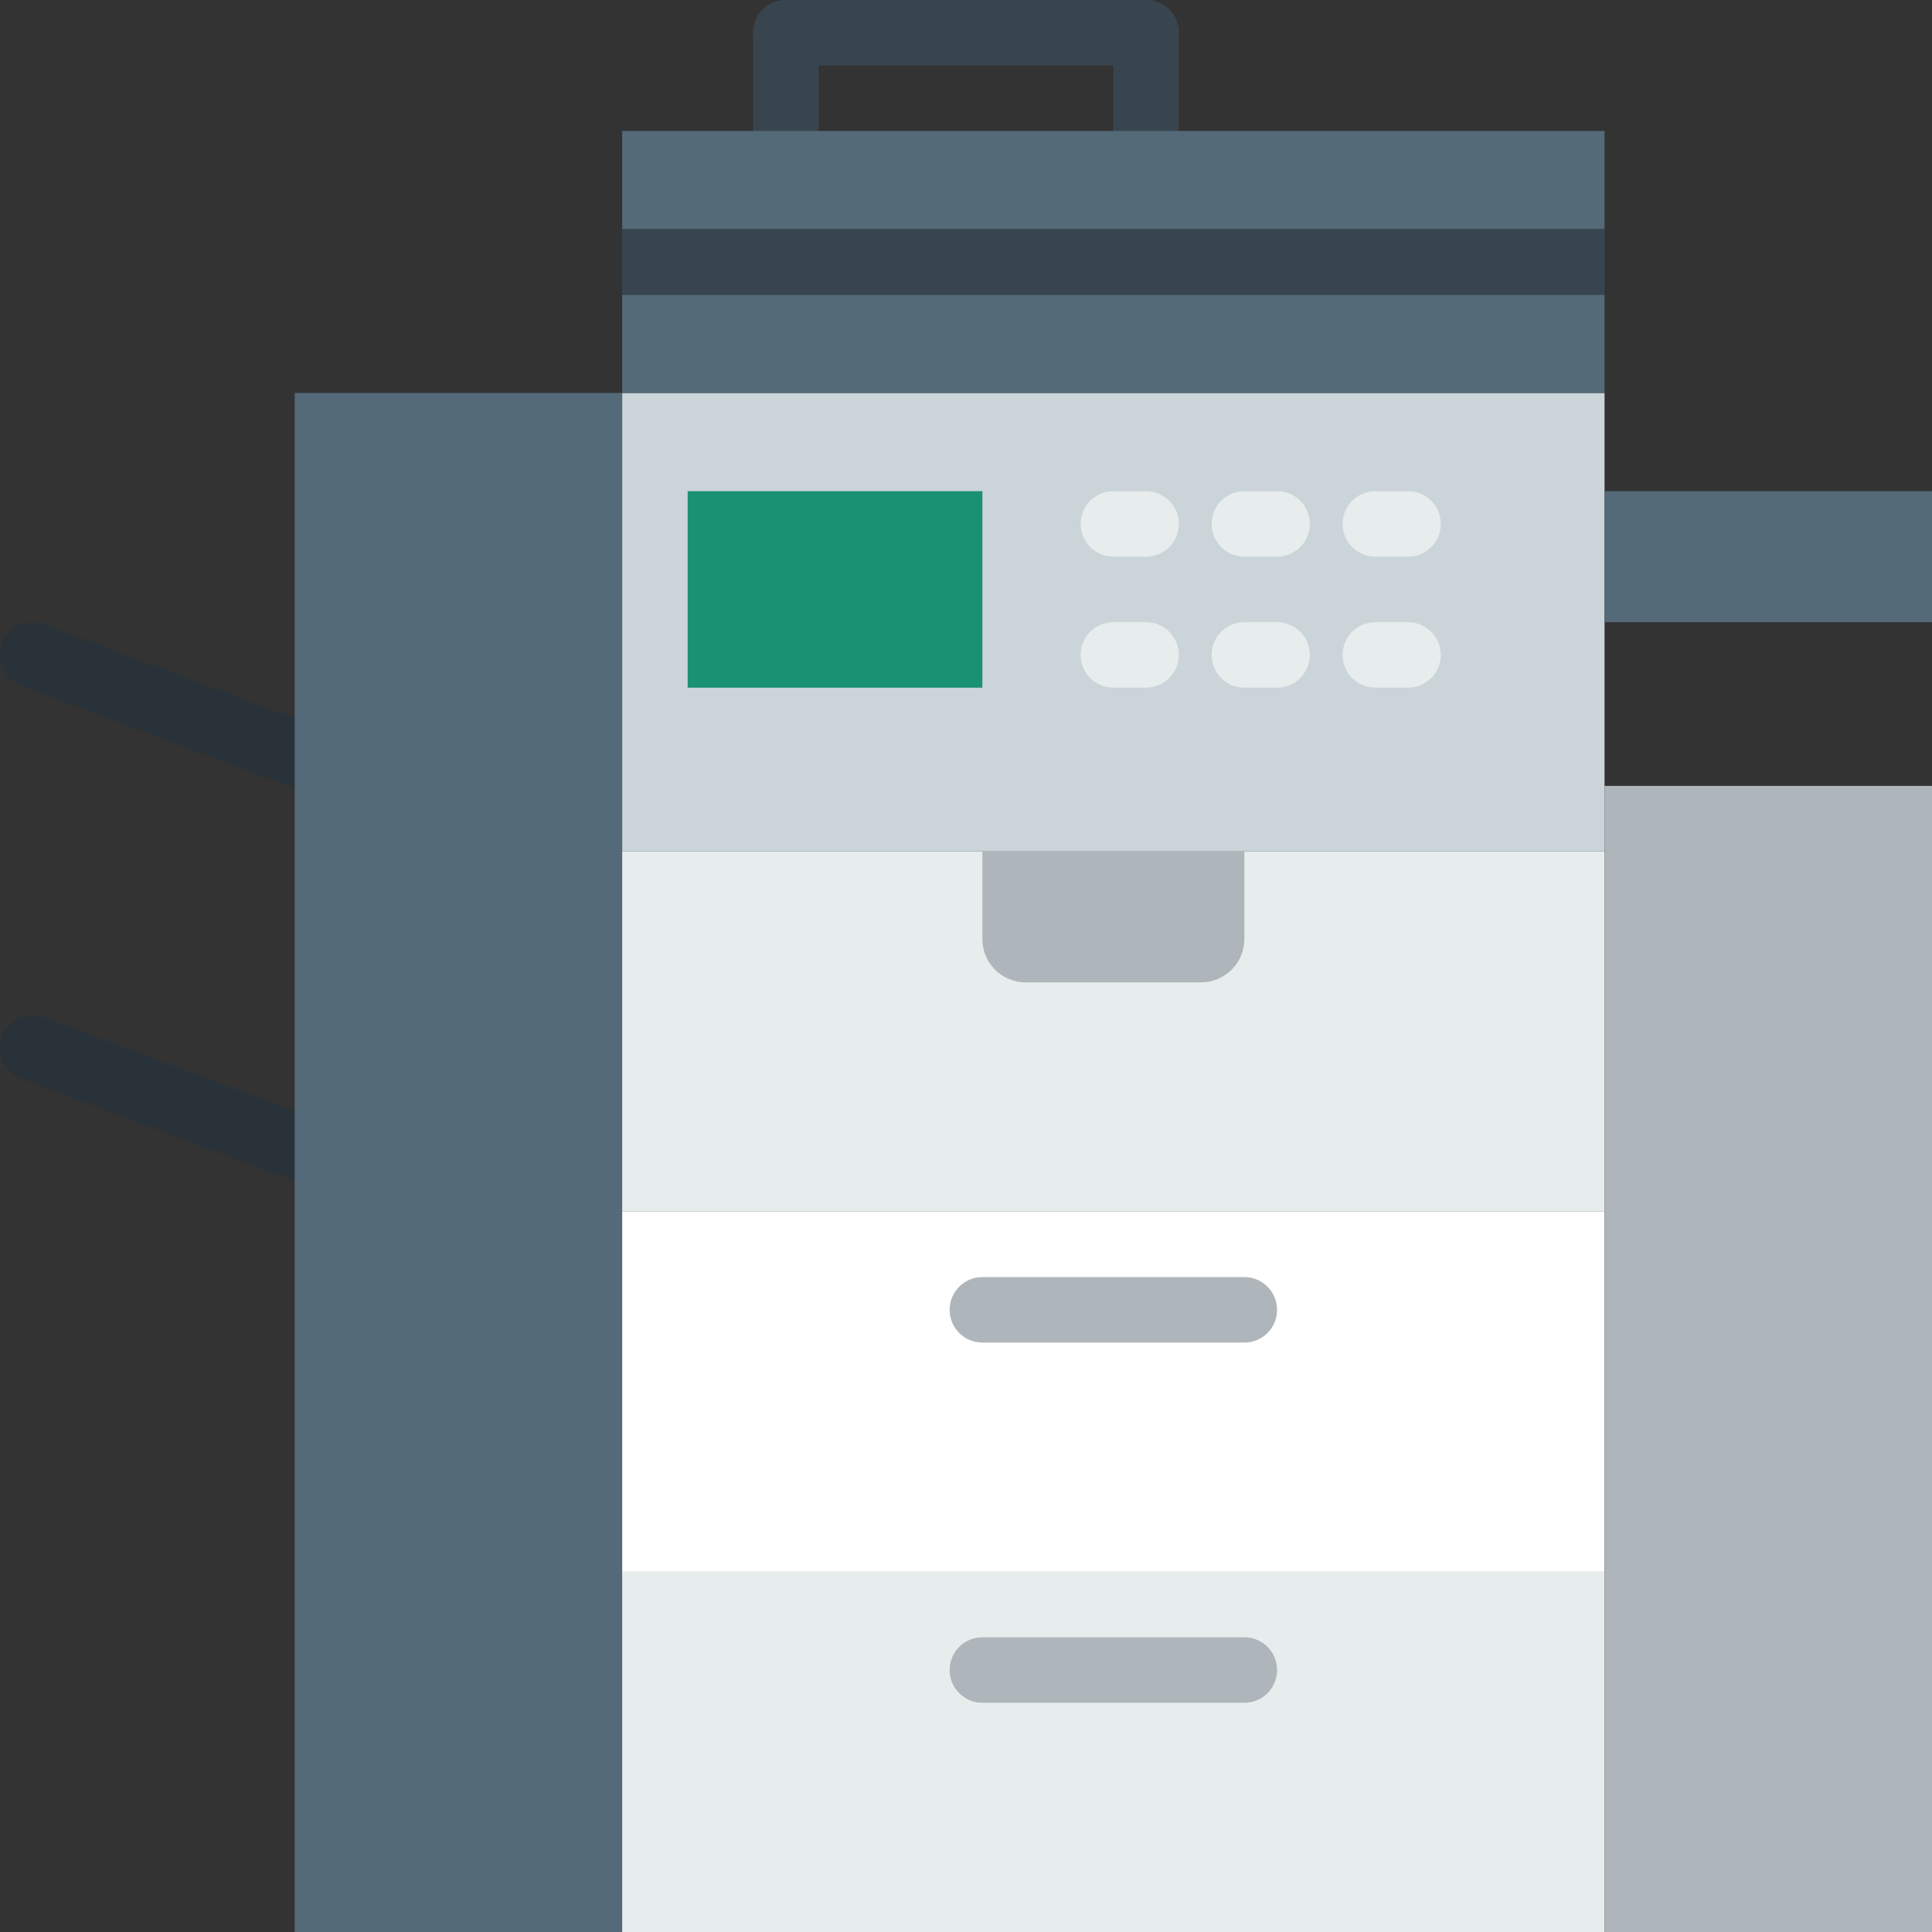 <?xml version="1.0" encoding="iso-8859-1"?>
<!-- Uploaded to: SVG Repo, www.svgrepo.com, Generator: SVG Repo Mixer Tools -->
<svg version="1.1" id="Capa_1" xmlns="http://www.w3.org/2000/svg" xmlns:xlink="http://www.w3.org/1999/xlink" 
	 viewBox="0 0 59 59" xml:space="preserve">
<rect x="0" y="0" width="59" height="59" fill="#333333" stroke="none"/>
<line style="fill:none;stroke:#283238;stroke-width:2;stroke-linecap:round;stroke-miterlimit:10;" x1="9" y1="23" x2="1" y2="20"/>
<line style="fill:none;stroke:#283238;stroke-width:2;stroke-linecap:round;stroke-miterlimit:10;" x1="9" y1="35" x2="1" y2="32"/>
<rect x="19" y="12" style="fill:#CBD4D8;" width="30" height="14"/>
<rect x="9" y="12" style="fill:#546A79;" width="10" height="47"/>
<rect x="19" y="48" style="fill:#E7ECED;" width="30" height="11"/>
<rect x="19" y="37" style="fill:#FFFFFF;" width="30" height="11"/>
<rect x="19" y="26" style="fill:#E7ECED;" width="30" height="11"/>
<line style="fill:none;stroke:#38454F;stroke-width:2;stroke-linecap:round;stroke-miterlimit:10;" x1="24" y1="4" x2="24" y2="1"/>
<line style="fill:none;stroke:#38454F;stroke-width:2;stroke-linecap:round;stroke-miterlimit:10;" x1="35" y1="4" x2="35" y2="1"/>
<rect x="49" y="24" style="fill:#AFB6BB;" width="10" height="35"/>
<rect x="49" y="15" style="fill:#546A79;" width="10" height="4"/>
<path style="fill:#AFB6BB;" d="M38,41h-8c-0.553,0-1-0.447-1-1s0.447-1,1-1h8c0.553,0,1,0.447,1,1S38.553,41,38,41z"/>
<path style="fill:#AFB6BB;" d="M38,52h-8c-0.553,0-1-0.447-1-1s0.447-1,1-1h8c0.553,0,1,0.447,1,1S38.553,52,38,52z"/>
<line style="fill:none;stroke:#38454F;stroke-width:2;stroke-linecap:round;stroke-miterlimit:10;" x1="24" y1="1" x2="35" y2="1"/>
<rect x="21" y="15" style="fill:#1A9172;" width="9" height="6"/>
<path style="fill:#E7ECED;" d="M35,17h-1c-0.553,0-1-0.447-1-1s0.447-1,1-1h1c0.553,0,1,0.447,1,1S35.553,17,35,17z"/>
<path style="fill:#E7ECED;" d="M35,21h-1c-0.553,0-1-0.447-1-1s0.447-1,1-1h1c0.553,0,1,0.447,1,1S35.553,21,35,21z"/>
<path style="fill:#E7ECED;" d="M39,17h-1c-0.553,0-1-0.447-1-1s0.447-1,1-1h1c0.553,0,1,0.447,1,1S39.553,17,39,17z"/>
<path style="fill:#E7ECED;" d="M39,21h-1c-0.553,0-1-0.447-1-1s0.447-1,1-1h1c0.553,0,1,0.447,1,1S39.553,21,39,21z"/>
<path style="fill:#E7ECED;" d="M43,17h-1c-0.553,0-1-0.447-1-1s0.447-1,1-1h1c0.553,0,1,0.447,1,1S43.553,17,43,17z"/>
<path style="fill:#E7ECED;" d="M43,21h-1c-0.553,0-1-0.447-1-1s0.447-1,1-1h1c0.553,0,1,0.447,1,1S43.553,21,43,21z"/>
<path style="fill:#AFB6BB;" d="M36.678,30h-5.356C30.592,30,30,29.408,30,28.678V26h8v2.678C38,29.408,37.408,30,36.678,30z"/>
<rect x="19" y="4" style="fill:#546A79;" width="30" height="3"/>
<rect x="19" y="9" style="fill:#546A79;" width="30" height="3"/>
<polygon style="fill:#38454F;" points="19,7 19,8 19,9 49,9 49,8 49,7 "/>
</svg>